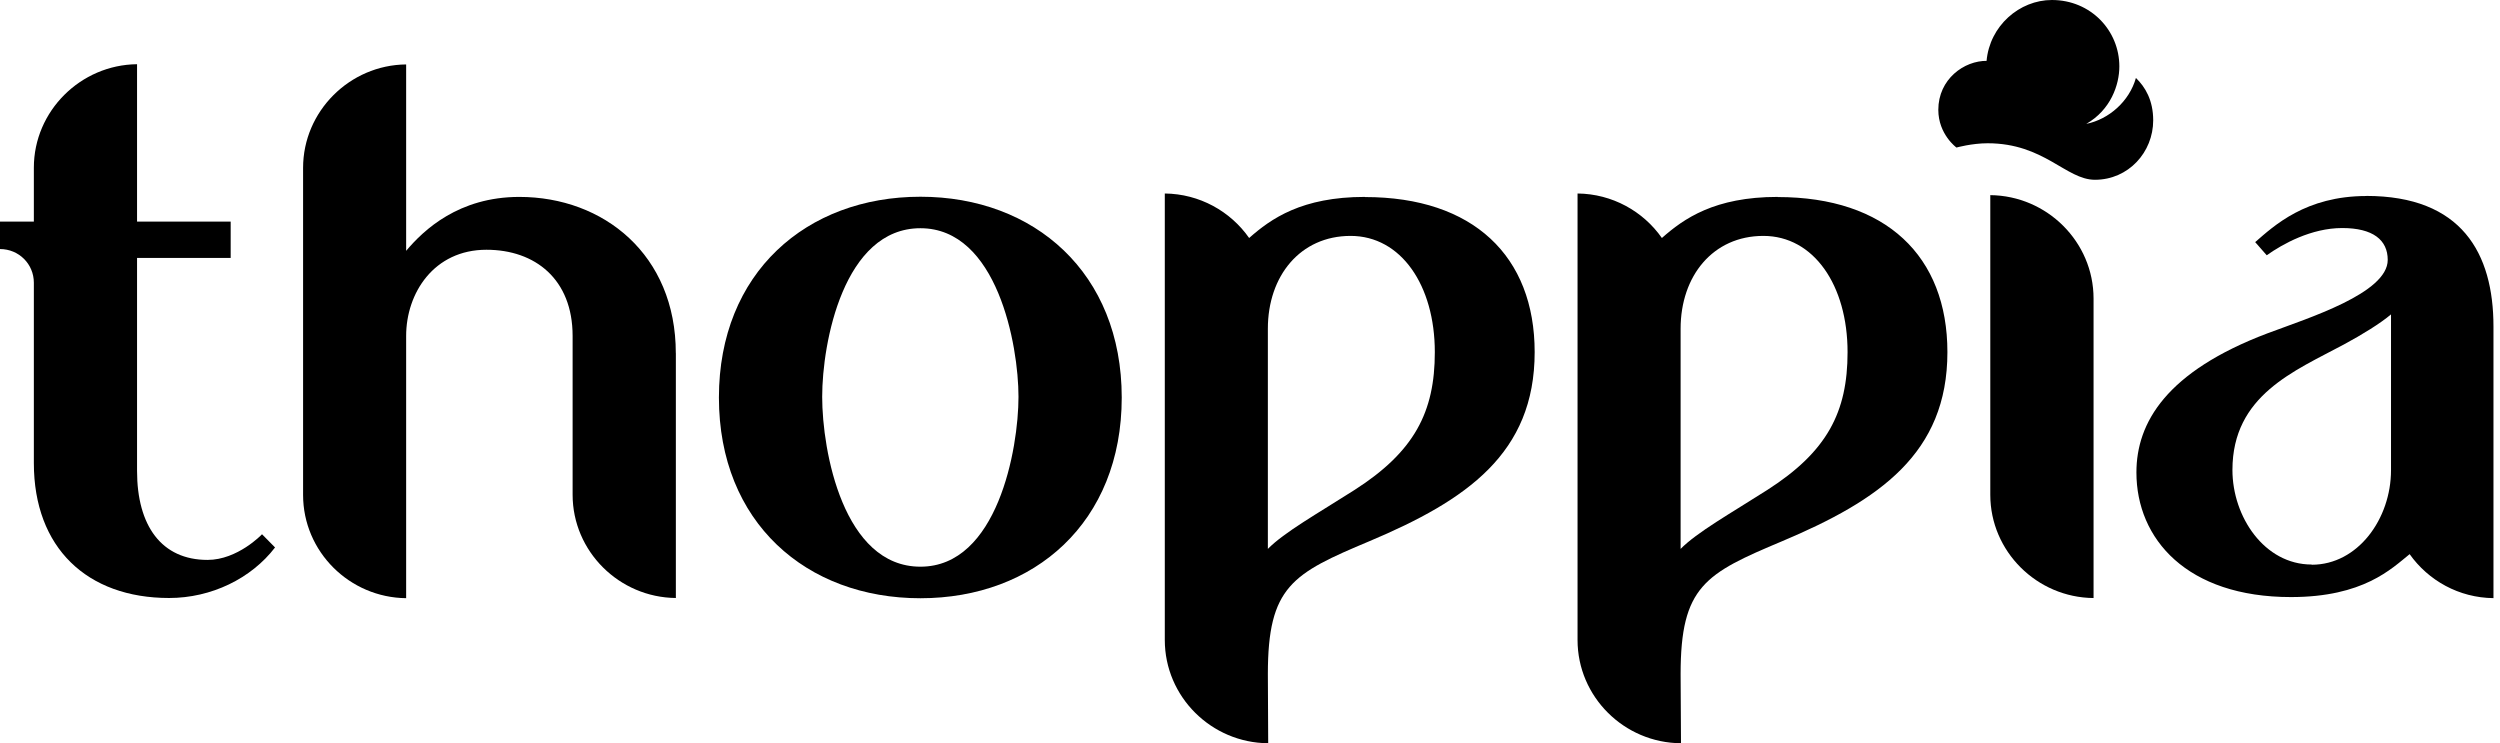 <svg width="111" height="33" viewBox="0 0 111 33" fill="none" xmlns="http://www.w3.org/2000/svg">
<g id="Group 4">
<path id="Vector" d="M40.867 25.161C37.446 25.161 36.505 20.032 36.505 17.619C36.505 15.206 37.461 10.133 40.867 10.133C44.273 10.133 45.221 15.31 45.221 17.619C45.221 19.928 44.288 25.161 40.867 25.161ZM40.867 8.735C35.808 8.735 31.92 12.11 31.92 17.652C31.92 23.195 35.8 26.562 40.867 26.562C45.933 26.562 49.805 23.187 49.805 17.652C49.805 12.118 45.925 8.735 40.867 8.735Z" fill="black"/>
<path id="Vector_2" d="M30.006 15.682C30.006 11.303 26.797 8.743 23.058 8.743C20.371 8.743 18.815 10.206 18.033 11.137V2.861C15.529 2.884 13.457 4.94 13.457 7.454V21.975C13.457 24.496 15.521 26.534 18.033 26.559V14.915C18.033 13.009 19.268 11.089 21.598 11.089C23.763 11.089 25.424 12.4 25.424 14.915V21.966C25.424 24.481 27.493 26.528 30.008 26.551V15.682H30.006Z" fill="black"/>
<path id="Vector_3" d="M11.626 23.729C11.626 23.729 10.551 24.86 9.215 24.86C7.176 24.86 6.085 23.351 6.085 20.907V11.453H10.242V9.84H6.085V2.851C3.581 2.876 1.503 4.93 1.503 7.444V9.84H0V11.058C0.838 11.058 1.503 11.723 1.503 12.553V20.56C1.503 24.322 3.866 26.551 7.509 26.551C9.381 26.551 11.152 25.689 12.212 24.307L11.628 23.715V23.729H11.626Z" fill="black"/>
<path id="Vector_4" d="M92.954 13.257C92.954 10.736 90.884 8.689 88.369 8.664V21.969C88.369 24.483 90.439 26.531 92.954 26.553V13.249V13.257Z" fill="black"/>
<path id="Vector_5" d="M60.599 8.743C57.802 8.743 56.434 9.707 55.462 10.567C54.633 9.381 53.257 8.607 51.717 8.591V28.415C51.717 30.938 53.787 32.985 56.308 33L56.293 29.932C56.293 26.027 57.384 25.466 60.805 24.028C65.119 22.209 68.139 20.131 68.139 15.634C68.139 11.374 65.412 8.749 60.608 8.749L60.599 8.74V8.743ZM56.293 24.379V14.593C56.293 12.253 57.731 10.474 59.967 10.474C62.203 10.474 63.706 12.664 63.706 15.636C63.706 18.3 62.796 20.054 60.142 21.754C58.521 22.789 57.02 23.629 56.285 24.379H56.293Z" fill="black"/>
<path id="Vector_6" d="M78.925 8.743C76.128 8.743 74.76 9.707 73.788 10.567C72.959 9.381 71.583 8.607 70.043 8.591V28.415C70.043 30.938 72.113 32.985 74.636 33L74.619 29.932C74.619 26.027 75.71 25.466 79.131 24.028C83.445 22.209 86.465 20.131 86.465 15.634C86.465 11.374 83.739 8.749 78.934 8.749L78.925 8.74V8.743ZM74.619 24.379V14.593C74.619 12.253 76.057 10.474 78.293 10.474C80.53 10.474 82.032 12.664 82.032 15.636C82.032 18.3 81.124 20.054 78.468 21.754C76.849 22.789 75.347 23.629 74.611 24.379H74.619Z" fill="black"/>
<path id="Vector_7" d="M105.07 8.703C102.374 8.703 100.967 10.023 100.13 10.75L100.643 11.334C101.354 10.829 102.626 10.125 103.993 10.125C105.361 10.125 106.015 10.655 106.015 11.54C106.015 13.018 102.499 14.117 100.683 14.797C96.185 16.497 94.857 18.764 94.857 20.977C94.857 23.933 97.102 26.51 101.718 26.51C104.935 26.51 106.182 25.252 106.988 24.604C107.817 25.774 109.176 26.541 110.71 26.557V14.502C110.71 11.237 109.295 8.699 105.059 8.699H105.068L105.07 8.703ZM102.636 25.065C100.541 25.065 99.12 22.948 99.12 20.867C99.12 17.548 101.878 16.472 104.066 15.296C104.889 14.853 105.693 14.356 106.161 13.959V20.876C106.161 23.041 104.683 25.074 102.645 25.074L102.636 25.065Z" fill="black"/>
<path id="Vector_8" d="M88.203 2.712C88.338 1.147 89.666 0 91.104 0C92.834 0 94.099 1.359 94.099 2.949C94.099 3.764 93.719 4.878 92.63 5.501C93.642 5.295 94.542 4.497 94.835 3.462C95.246 3.857 95.602 4.449 95.602 5.343C95.602 6.758 94.502 7.982 93.016 7.982C91.728 7.982 90.764 6.361 88.251 6.361C87.546 6.361 86.867 6.551 86.867 6.551C86.867 6.551 86.061 5.967 86.061 4.876C86.061 3.516 87.206 2.687 88.226 2.702L88.201 2.71L88.203 2.712Z" fill="black"/>
</g>
</svg>
